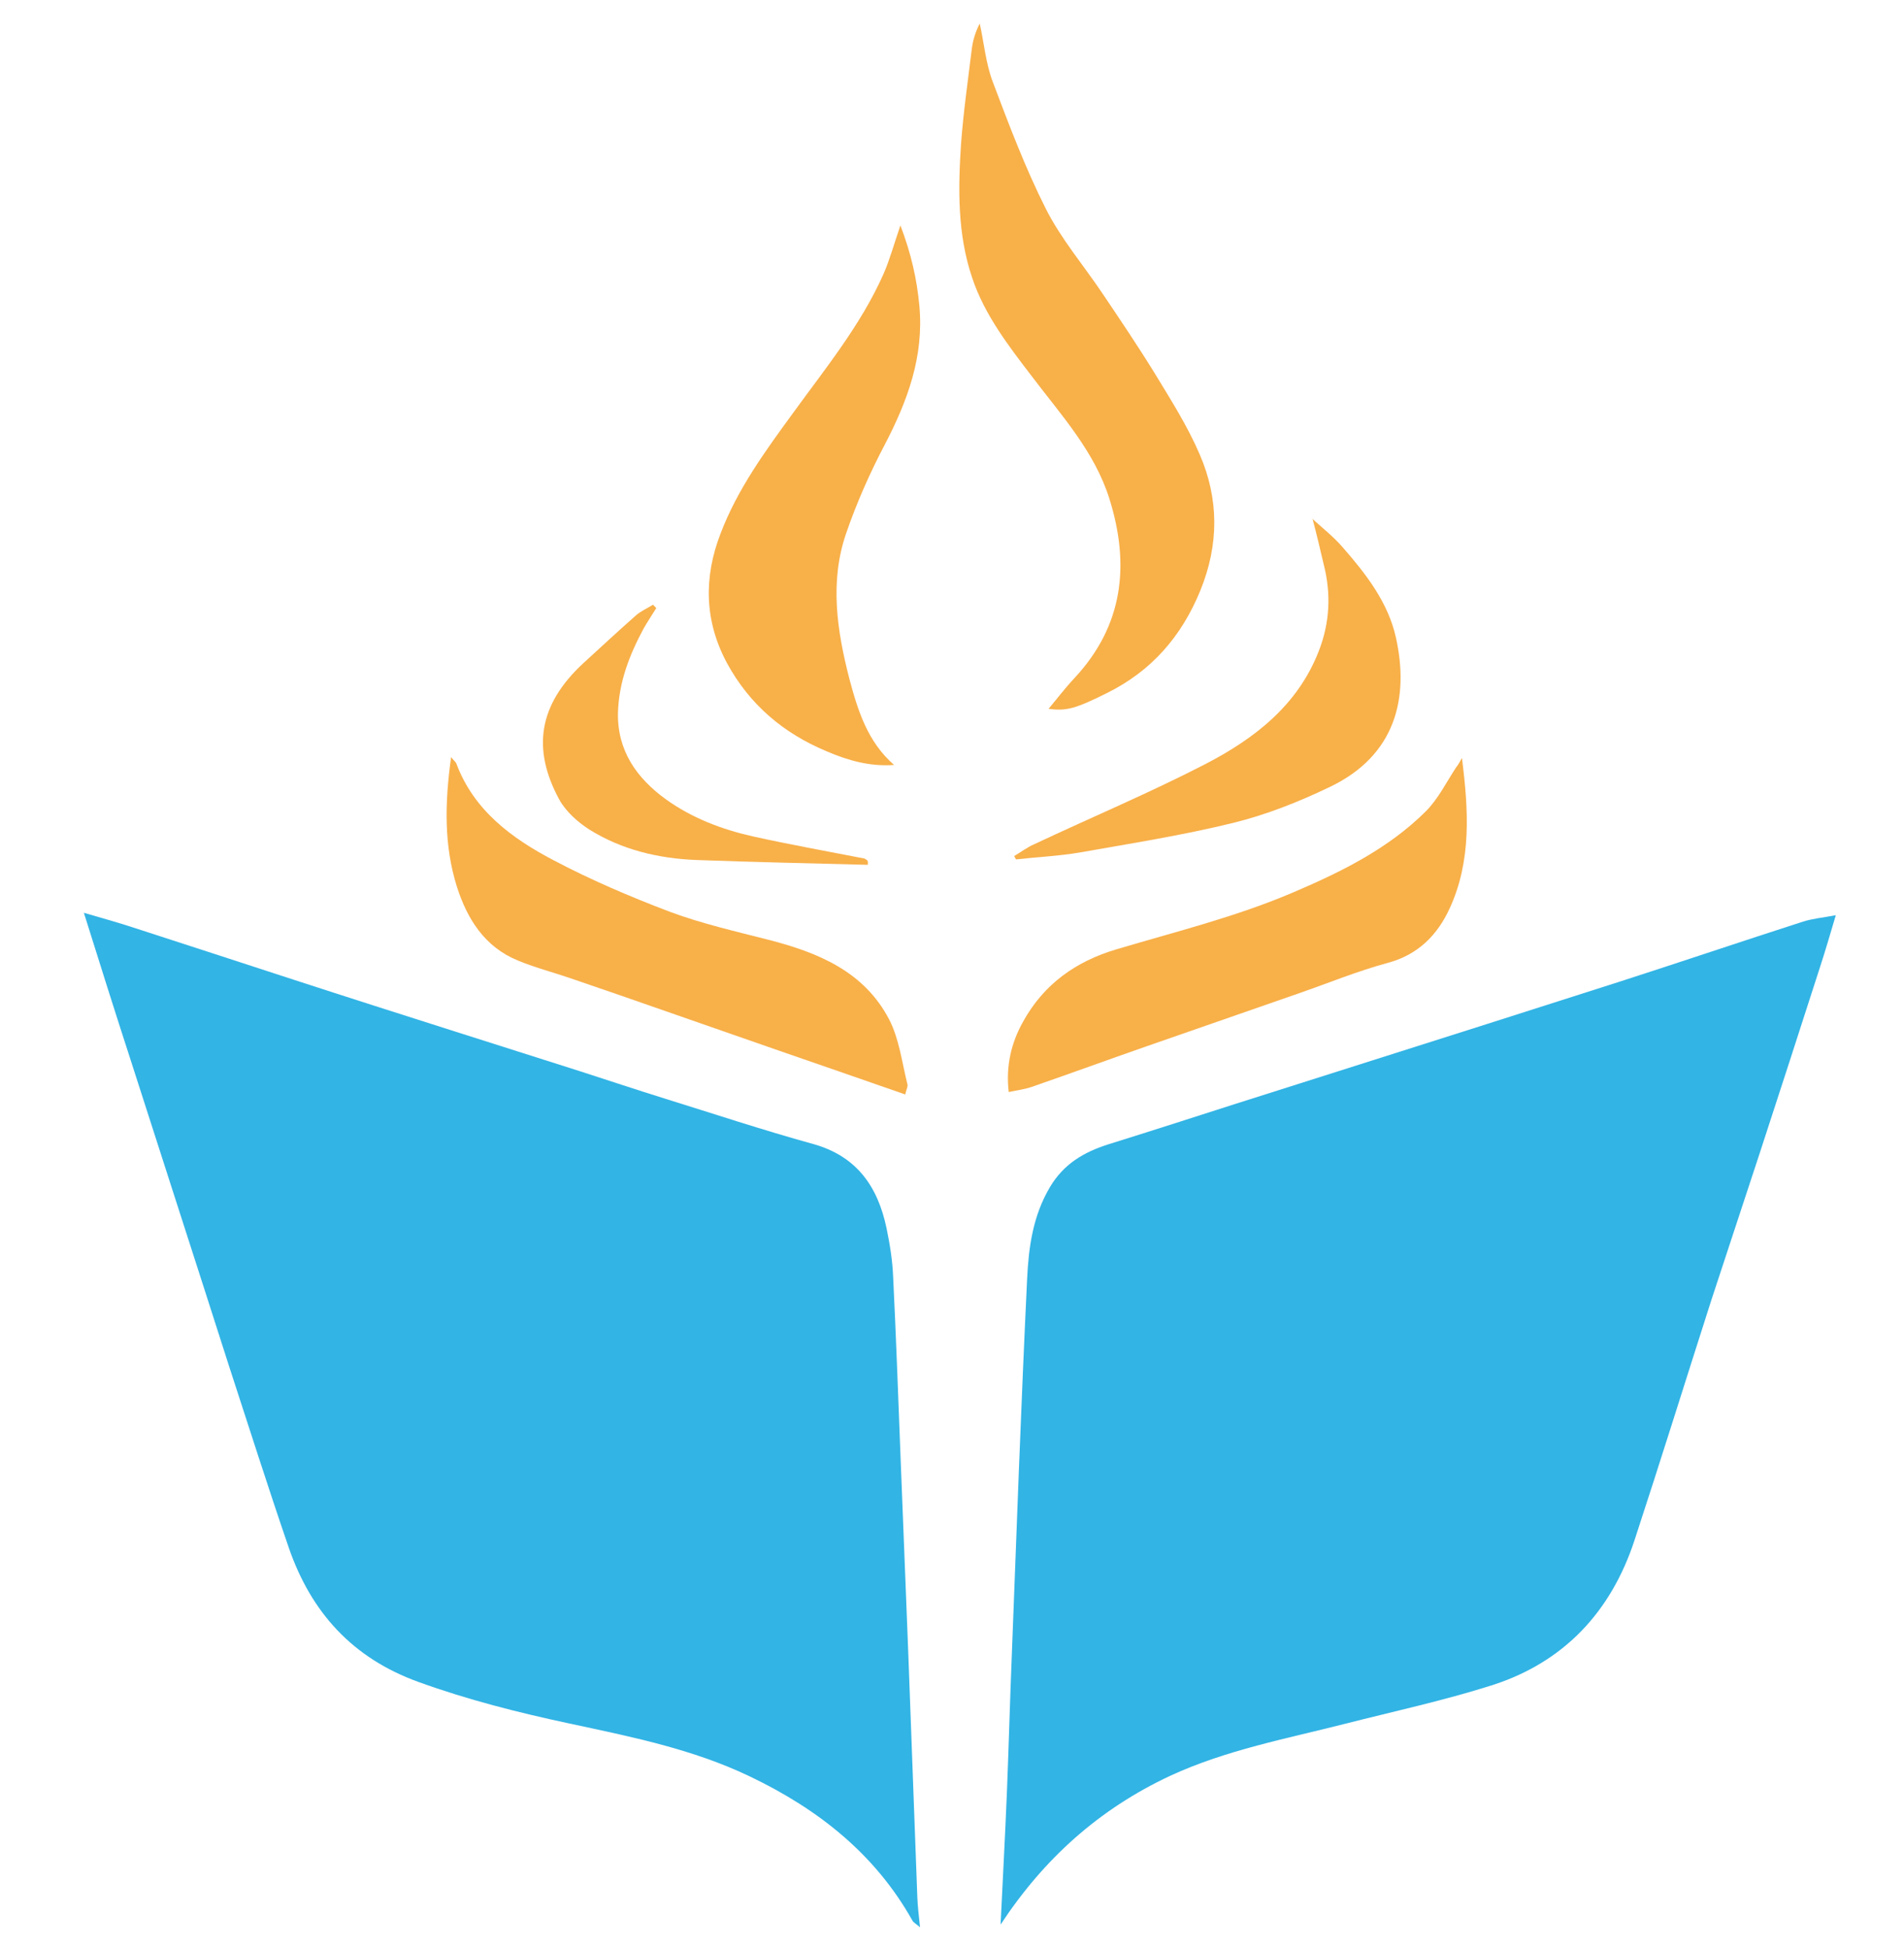 <?xml version="1.0" encoding="utf-8"?>
<!-- Generator: Adobe Illustrator 26.5.0, SVG Export Plug-In . SVG Version: 6.00 Build 0)  -->
<svg version="1.1" id="Layer_1" xmlns="http://www.w3.org/2000/svg" xmlns:xlink="http://www.w3.org/1999/xlink" x="0px" y="0px"
	 viewBox="0 0 631 646" style="enable-background:new 0 0 631 646;" xml:space="preserve">
<style type="text/css">
	.st0{fill:#32B4E5;}
	.st1{fill:#F8B049;}
</style>
<path class="st0" d="M331.6,637.8c0.7-14.6,1.5-29.2,2.1-43.9c0.6-15,1-30,1.6-44.9c1.6-41.8,3.1-83.5,5.1-125.3
	c0.5-10.4,1.9-20.7,7.5-30.2c4.6-7.8,11.3-11.7,19.5-14.3c14.1-4.4,28.1-8.9,42.1-13.4c13.2-4.2,26.4-8.4,39.7-12.6
	c29-9.2,58-18.4,87-27.7c20.5-6.6,40.9-13.5,61.4-20.1c3.2-1,6.6-1.3,10.8-2.1c-1.9,6.4-3.5,11.9-5.3,17.4
	c-6.6,20.5-13.2,40.9-19.9,61.4c-5.3,16.2-10.7,32.4-16,48.6c-8.5,26.5-16.8,53.2-25.5,79.7c-7.8,23.8-23.5,40.6-47.6,48.2
	c-15.8,5-32,8.5-48.1,12.6c-19.6,5-39.6,8.7-58.2,17.3C364.3,599.5,346,615.9,331.6,637.8L331.6,637.8z"/>
<path class="st0" d="M27.8,302.5c5.8,1.7,10.9,3.1,15.8,4.7c18,5.8,35.9,11.7,53.8,17.5c17.8,5.8,35.7,11.5,53.6,17.2
	c13.7,4.4,27.5,8.7,41.2,13.1c9.3,3,18.6,6.1,27.9,9c16.4,5.1,32.7,10.5,49.3,15.1c14.5,4,21.5,14.1,24.4,27.9
	c1.1,5.3,2,10.8,2.2,16.3c1,20.3,1.7,40.6,2.5,60.9c0.8,21.1,1.7,42.2,2.5,63.4c1,27,2,53.9,3,80.9c0.1,3.1,0.5,6.3,0.9,10.2
	c-1.2-1.1-2.1-1.5-2.5-2.2c-12.4-22.1-31.2-36.9-53.7-47.7c-19.1-9.2-39.8-13.3-60.3-17.7c-16.8-3.6-33.4-7.8-49.7-13.7
	c-21.9-7.9-35.6-23.1-43-44.5c-6.9-20.1-13.3-40.3-19.9-60.5C65,418.6,54.1,385,43.3,351.3C38.1,335.3,33.1,319.4,27.8,302.5
	L27.8,302.5z"/>
<path class="st1" d="M347.5,234.9c2.7-3.2,5.5-6.9,8.6-10.2c16.2-17.4,18.4-37.5,11.6-59.3c-4.9-15.7-15.9-27.7-25.6-40.5
	c-7.8-10.2-15.8-20.5-19.9-32.8c-4.9-14.4-4.7-29.5-3.7-44.5c0.8-10.6,2.3-21.1,3.6-31.7c0.4-2.8,1.2-5.4,2.6-8.1
	c1.4,6.4,2,13.2,4.3,19.3c5.4,14.3,10.8,28.6,17.6,42.1c5,9.9,12.4,18.6,18.6,27.8c6,8.9,12,17.8,17.6,26.9
	c5.3,8.7,10.8,17.4,14.8,26.7c6.4,14.8,6.4,29.9,0.2,45.1s-16.2,26.7-31,34C356.4,234.9,353.3,235.7,347.5,234.9z"/>
<path class="st1" d="M296.3,253.5c-8,0.6-15.3-1.5-22.3-4.5c-14.4-6-25.6-15.5-33.1-29.3c-7.5-14-7.7-28.4-2.1-42.9
	c5.6-14.7,14.8-27.3,24-39.9c10.8-14.9,22.5-29.2,30-46.1c2.1-4.8,3.5-10,5.6-16.1c3.6,9.4,5.5,18,6.3,26.8
	c1.5,16.6-3.9,31.3-11.4,45.7c-5,9.5-9.4,19.4-12.9,29.6c-5.5,16-3,32.3,1.1,48.2C284.3,235.5,287.5,245.8,296.3,253.5L296.3,253.5z
	"/>
<path class="st1" d="M300,362.7c-14.4-5-28.1-9.8-41.8-14.5c-12.4-4.3-24.9-8.7-37.3-13c-10.8-3.8-21.6-7.5-32.4-11.2
	c-5.6-1.9-11.4-3.4-16.9-5.7c-11-4.5-16.8-13.8-20.2-24.5c-4.3-13.7-4-27.8-1.9-42.9c0.9,1.2,1.6,1.6,1.8,2.3
	c5.8,15.4,18.3,24.6,32,31.8c12.5,6.6,25.6,12.2,38.8,17.2c10.5,3.9,21.5,6.4,32.4,9.2c16.5,4.2,31.9,10.5,40.2,26.5
	c3.3,6.4,4.2,14.1,6,21.3C301,360,300.3,361.2,300,362.7L300,362.7z"/>
<path class="st1" d="M484.5,251.2c2.2,17.3,3.2,34.1-4.1,49.9c-4,8.7-10.4,15.3-20.5,18c-10,2.7-19.7,6.7-29.5,10.1
	c-16.9,5.9-33.7,11.7-50.6,17.6c-12.6,4.4-25.2,9-37.9,13.4c-2.3,0.8-4.8,1.1-7.6,1.7c-1-8.6,0.8-16.3,4.8-23.4
	c6.8-12.3,17.4-19.9,30.9-23.9c19.8-5.9,39.8-10.8,58.9-19c15.9-6.8,31.2-14.4,43.6-26.7c4.1-4.1,6.8-9.6,10-14.5
	C483.3,253.4,483.9,252.3,484.5,251.2L484.5,251.2z"/>
<path class="st1" d="M435,172c3.4,3.1,7,5.9,10,9.4c7.7,8.8,15,18.2,17.6,29.8c4.5,20.1-0.1,39.2-21.9,49.6
	c-10.2,4.9-21,9.2-32,11.9c-16.7,4.1-33.8,6.8-50.8,9.8c-7,1.2-14.1,1.5-21.2,2.3c-0.2-0.4-0.4-0.8-0.6-1.1c2.2-1.3,4.3-2.9,6.6-3.9
	c18.9-8.9,38.2-17,56.8-26.6c16.2-8.4,30.5-19.4,37.5-37.3c3.7-9.4,4.2-19,1.7-28.8C437.5,181.9,436.3,176.9,435,172L435,172z"/>
<path class="st1" d="M287.6,286.6c-19-0.5-37.9-0.9-56.9-1.6c-12.5-0.5-24.7-3.4-35.4-10.1c-3.9-2.5-7.8-6-10-10
	c-9-16.7-6.9-31.3,8-45.1c5.8-5.3,11.6-10.7,17.5-15.9c1.6-1.4,3.7-2.3,5.6-3.5c0.4,0.4,0.7,0.7,1.1,1.1c-1.4,2.3-2.9,4.5-4.2,6.8
	c-4.7,8.7-8.2,17.8-8.5,27.8c-0.3,12.6,6.2,21.8,15.9,28.8c8.6,6.2,18.6,10,28.9,12.3c12.2,2.7,24.5,4.9,36.8,7.3
	c0.4,0.1,0.8,0.5,1.1,0.7C287.7,285.6,287.6,286.1,287.6,286.6L287.6,286.6z"/>
<path class="st1" d="M435.1,171.9c-0.1,0-0.2-0.1-0.4-0.1C434.8,171.9,434.9,171.9,435.1,171.9L435.1,171.9L435.1,171.9z"/>
</svg>
